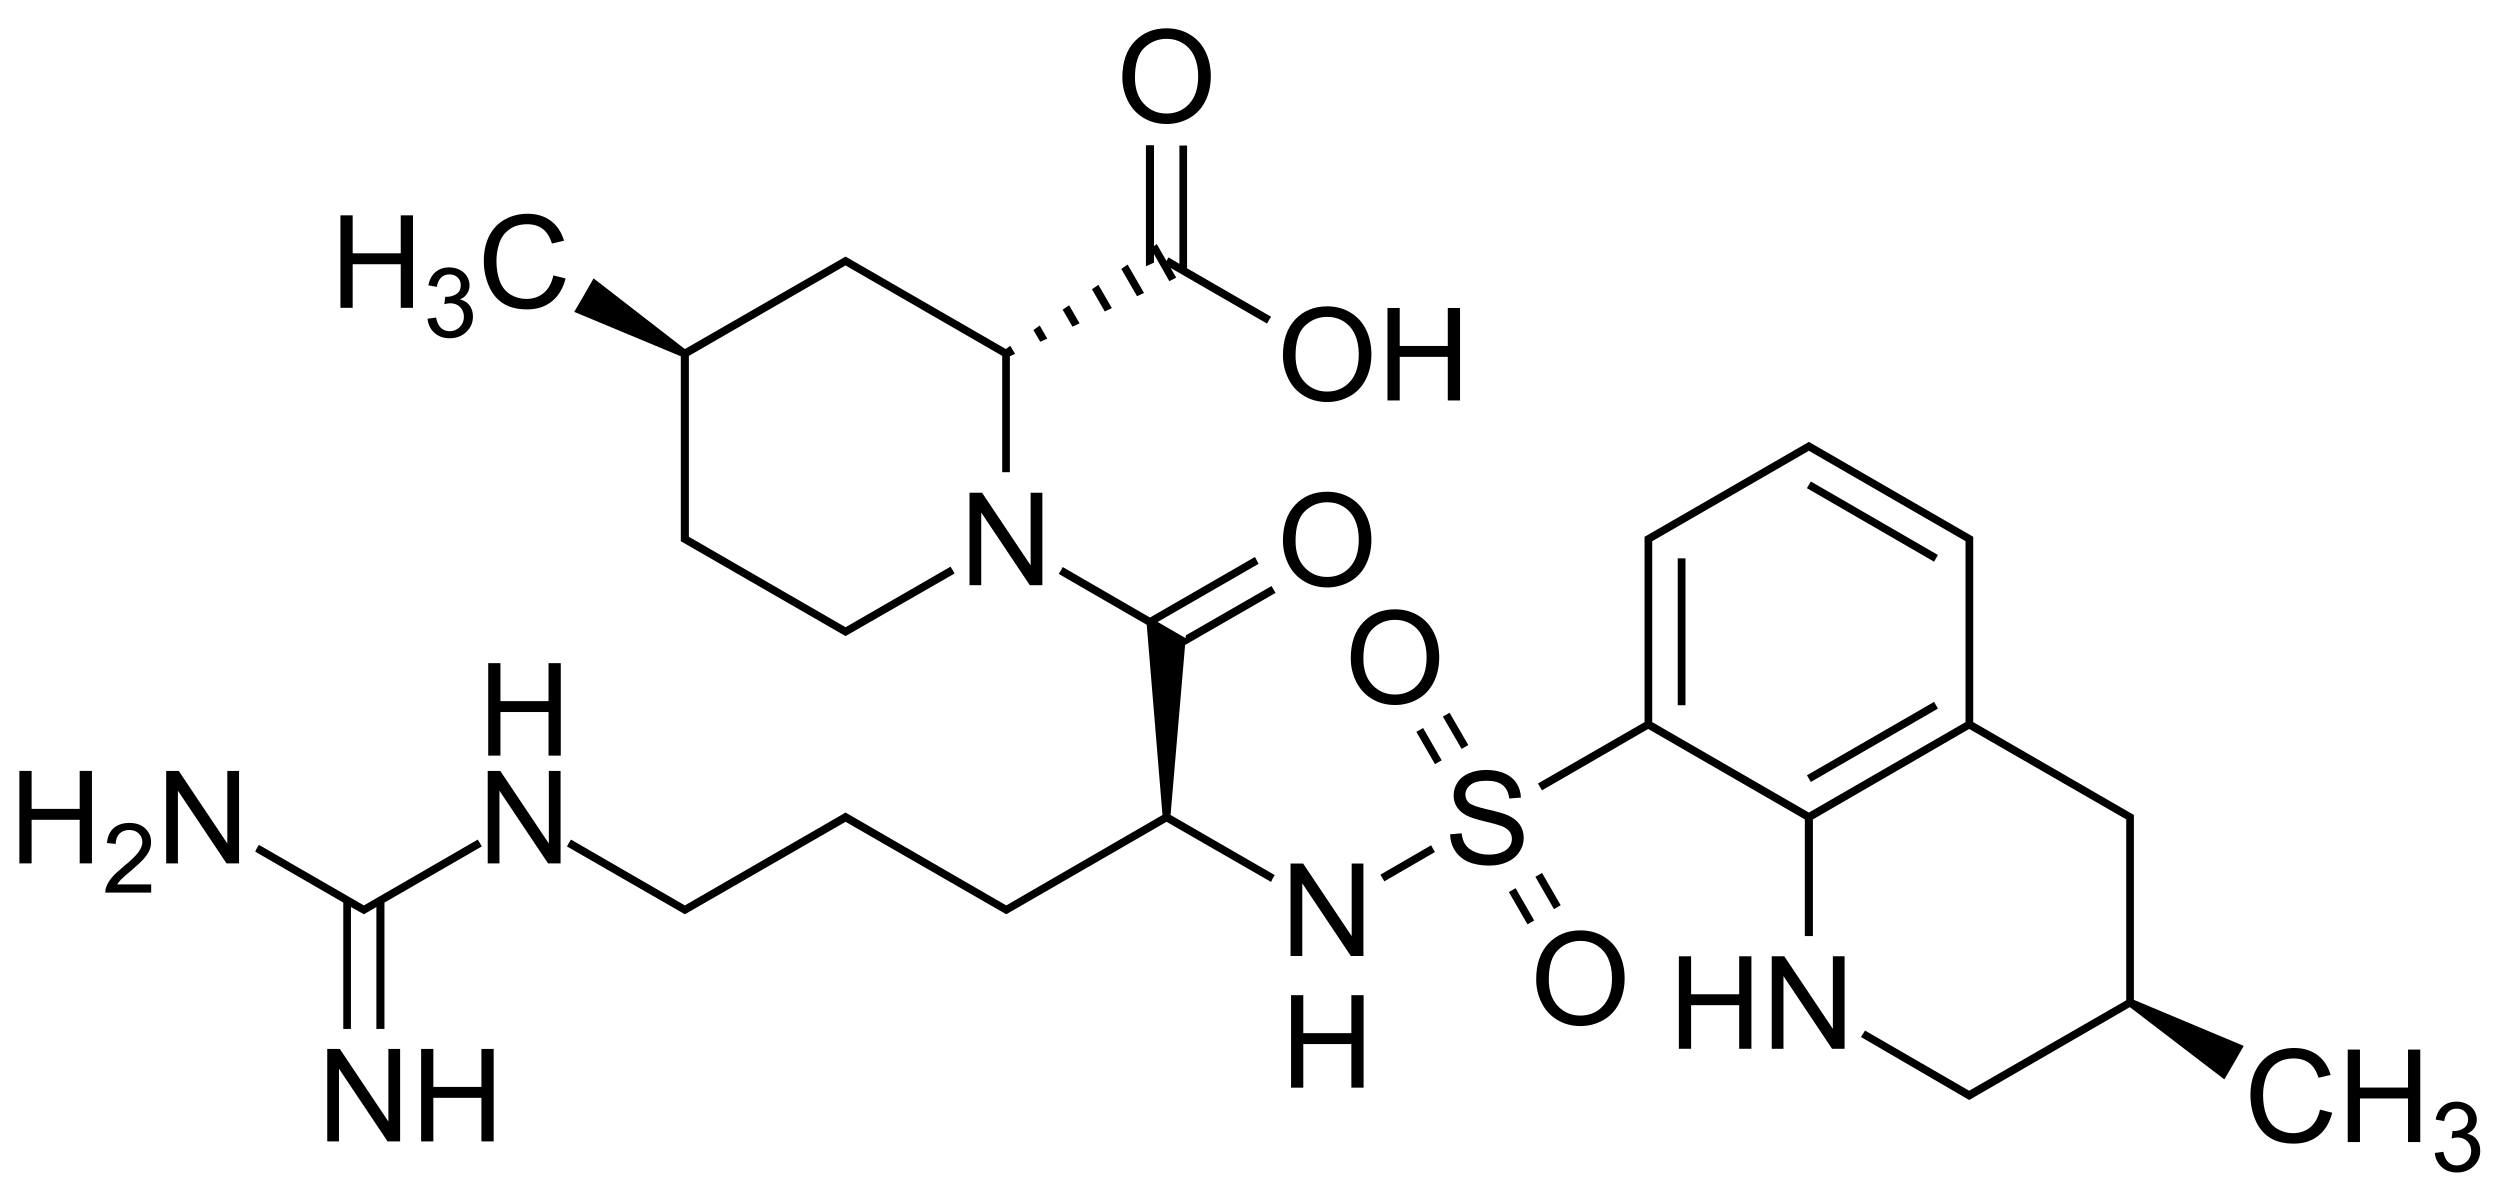 <svg xmlns:rdf="http://www.w3.org/1999/02/22-rdf-syntax-ns#" xmlns="http://www.w3.org/2000/svg" height="123" width="258" version="1.1" xmlns:cc="http://creativecommons.org/ns#" xmlns:dc="http://purl.org/dc/elements/1.1/" preserveAspectRatio="xMidYMid">
<title>(2R,4R)-1-((S)-5-guanidino-2-((R)-3-methyl-1,2,3,4-tetrahydroquinoline-8-sulfonamido)pentanoyl)-4-methylpiperidine-2-carboxylic acid</title>

<clipPath>
<rect y="0.3" x="0.3" height="719.15" width="539.4"/>
</clipPath>
<path fill="#000" d="m100.052,60.394,0-9.544,1.296,0,5.013,7.493,0-7.493,1.211,0,0,9.544-1.296,0-5.013-7.5,0,7.5z"/>
<path fill="#000" d="m115.827,7.986c0-1.584,0.425-2.824,1.276-3.721,0.851-0.896,1.949-1.344,3.294-1.344,0.881,0,1.675,0.211,2.383,0.632,0.707,0.421,1.247,1.008,1.618,1.761,0.371,0.753,0.557,1.607,0.557,2.562-0,0.968-0.195,1.834-0.586,2.598-0.391,0.764-0.944,1.342-1.66,1.735-0.716,0.393-1.489,0.589-2.318,0.589-0.898,0-1.701-0.217-2.409-0.651-0.707-0.434-1.243-1.026-1.608-1.777-0.365-0.751-0.547-1.545-0.547-2.383zm1.302,0.02c-0,1.15,0.309,2.056,0.928,2.718,0.618,0.662,1.394,0.993,2.327,0.993,0.951,0,1.733-0.334,2.347-1.003,0.614-0.668,0.921-1.617,0.921-2.845,0-0.777-0.131-1.455-0.394-2.034-0.263-0.579-0.647-1.029-1.152-1.348-0.506-0.319-1.073-0.479-1.702-0.479-0.894,0-1.663,0.307-2.308,0.921-0.645,0.614-0.967,1.64-0.967,3.076z"/>
<path fill="#000" d="m132.4,36.679c0-1.584,0.425-2.824,1.276-3.721,0.851-0.896,1.949-1.344,3.294-1.344,0.881,0,1.675,0.211,2.383,0.632,0.707,0.421,1.247,1.008,1.618,1.761,0.371,0.753,0.557,1.607,0.557,2.562-0,0.968-0.195,1.834-0.586,2.598-0.391,0.764-0.944,1.342-1.66,1.735-0.716,0.393-1.489,0.589-2.318,0.589-0.898,0-1.701-0.217-2.409-0.651-0.707-0.434-1.243-1.026-1.608-1.777-0.365-0.751-0.547-1.545-0.547-2.383zm1.302,0.02c0,1.15,0.309,2.056,0.928,2.718,0.618,0.662,1.394,0.993,2.327,0.993,0.951,0,1.733-0.334,2.347-1.003,0.614-0.668,0.921-1.617,0.921-2.845-0-0.777-0.131-1.455-0.394-2.034-0.263-0.579-0.647-1.029-1.152-1.348-0.506-0.319-1.073-0.479-1.702-0.479-0.894,0-1.663,0.307-2.308,0.921-0.645,0.614-0.967,1.64-0.967,3.076z"/>
<path fill="#000" d="m143.188,41.327,0-9.544,1.263,0,0,3.919,4.961,0,0-3.919,1.263,0,0,9.544-1.263,0,0-4.499-4.961,0,0,4.499z"/>
<path fill="#000" d="m35.133,31.767,0-9.544,1.263,0,0,3.919,4.961,0,0-3.919,1.263,0,0,9.544-1.263,0,0-4.499-4.961,0,0,4.499z"/>
<path fill="#000" d="m44.121,32.891,0.879-0.117c0.101,0.498,0.273,0.857,0.515,1.077,0.243,0.22,0.538,0.33,0.886,0.33,0.413,0,0.763-0.143,1.047-0.43,0.285-0.286,0.427-0.641,0.427-1.064,0-0.404-0.132-0.736-0.396-0.999-0.264-0.262-0.599-0.393-1.006-0.393-0.166,0-0.373,0.033-0.62,0.098l0.098-0.771c0.059,0.007,0.106,0.009,0.142,0.009,0.374,0,0.711-0.098,1.011-0.293,0.299-0.195,0.449-0.496,0.449-0.903-0-0.322-0.109-0.589-0.327-0.801-0.218-0.212-0.5-0.317-0.845-0.317-0.342,0-0.627,0.107-0.854,0.322-0.228,0.215-0.374,0.537-0.439,0.967l-0.879-0.156c0.107-0.589,0.352-1.046,0.732-1.37,0.381-0.324,0.854-0.486,1.421-0.486,0.391,0,0.75,0.084,1.079,0.251,0.329,0.168,0.58,0.396,0.754,0.686,0.174,0.29,0.261,0.597,0.261,0.923-0,0.309-0.083,0.591-0.249,0.845-0.166,0.254-0.412,0.456-0.737,0.605,0.423,0.098,0.752,0.3,0.986,0.608,0.234,0.308,0.352,0.693,0.352,1.155-0,0.625-0.228,1.155-0.684,1.589s-1.032,0.652-1.728,0.652c-0.628,0-1.15-0.187-1.565-0.562-0.415-0.374-0.652-0.859-0.71-1.455z"/>
<path fill="#000" d="m57.106,28.421,1.263,0.319c-0.265,1.037-0.741,1.828-1.429,2.373-0.688,0.545-1.529,0.817-2.523,0.817-1.029,0-1.865-0.209-2.51-0.628-0.645-0.419-1.135-1.025-1.471-1.82-0.336-0.794-0.505-1.647-0.505-2.559,0-0.994,0.19-1.861,0.57-2.601,0.38-0.74,0.92-1.302,1.621-1.686,0.701-0.384,1.472-0.576,2.314-0.576,0.955,0,1.758,0.243,2.409,0.729,0.651,0.486,1.105,1.17,1.361,2.051l-1.243,0.293c-0.221-0.694-0.543-1.2-0.964-1.517-0.421-0.317-0.951-0.475-1.589-0.475-0.734,0-1.347,0.176-1.839,0.527-0.493,0.352-0.839,0.824-1.038,1.416-0.2,0.592-0.299,1.203-0.299,1.833-0,0.812,0.118,1.52,0.355,2.126,0.237,0.605,0.604,1.058,1.104,1.357,0.499,0.299,1.039,0.449,1.621,0.449,0.707,0,1.306-0.204,1.797-0.612,0.49-0.408,0.822-1.013,0.996-1.816z"/>
<path fill="#000" d="m132.4,55.812c0-1.584,0.425-2.824,1.276-3.721,0.851-0.896,1.949-1.344,3.294-1.344,0.881,0,1.675,0.211,2.383,0.632,0.707,0.421,1.247,1.008,1.618,1.761,0.371,0.753,0.557,1.607,0.557,2.562-0,0.968-0.195,1.834-0.586,2.598-0.391,0.764-0.944,1.342-1.66,1.735-0.716,0.393-1.489,0.589-2.318,0.589-0.898,0-1.701-0.217-2.409-0.651-0.707-0.434-1.243-1.026-1.608-1.777-0.365-0.751-0.547-1.545-0.547-2.383zm1.302,0.019c0,1.15,0.309,2.056,0.928,2.718,0.618,0.662,1.394,0.993,2.327,0.993,0.951,0,1.733-0.334,2.347-1.003,0.614-0.668,0.921-1.617,0.921-2.845-0-0.777-0.131-1.455-0.394-2.035-0.263-0.579-0.647-1.029-1.152-1.348-0.506-0.319-1.073-0.478-1.702-0.478-0.894,0-1.663,0.307-2.308,0.921-0.645,0.614-0.967,1.64-0.967,3.076z"/>
<path fill="#000" d="m149.648,86.101,1.191-0.104c0.056,0.477,0.188,0.869,0.394,1.175s0.526,0.553,0.96,0.742c0.434,0.189,0.922,0.283,1.465,0.283,0.482,0,0.907-0.072,1.276-0.215,0.369-0.143,0.643-0.34,0.824-0.589,0.18-0.25,0.27-0.522,0.27-0.817,0-0.299-0.087-0.561-0.26-0.784-0.174-0.224-0.46-0.411-0.859-0.563-0.256-0.1-0.822-0.255-1.699-0.466-0.877-0.21-1.491-0.409-1.842-0.596-0.456-0.239-0.795-0.535-1.019-0.889-0.224-0.354-0.335-0.75-0.335-1.188-0-0.482,0.137-0.932,0.41-1.351,0.273-0.419,0.673-0.737,1.198-0.954,0.525-0.217,1.109-0.326,1.751-0.326,0.707,0,1.331,0.114,1.872,0.342,0.54,0.228,0.956,0.563,1.247,1.006,0.291,0.443,0.447,0.944,0.469,1.504l-1.211,0.091c-0.065-0.603-0.285-1.059-0.661-1.367-0.375-0.308-0.93-0.462-1.663-0.462-0.764,0-1.321,0.14-1.67,0.42-0.349,0.28-0.524,0.617-0.524,1.012,0,0.343,0.124,0.625,0.371,0.846,0.243,0.221,0.878,0.448,1.904,0.68,1.026,0.232,1.731,0.435,2.113,0.609,0.556,0.256,0.966,0.581,1.23,0.973,0.265,0.393,0.397,0.845,0.397,1.357-0,0.508-0.145,0.986-0.436,1.436-0.291,0.449-0.709,0.799-1.253,1.048-0.545,0.25-1.158,0.374-1.839,0.374-0.864,0-1.587-0.126-2.171-0.378-0.584-0.252-1.042-0.63-1.374-1.136-0.332-0.506-0.507-1.077-0.524-1.715z"/>
<path fill="#000" d="m158.534,101.079c0-1.584,0.425-2.824,1.276-3.721,0.851-0.896,1.949-1.344,3.294-1.344,0.881,0,1.675,0.21,2.383,0.631,0.707,0.421,1.247,1.008,1.618,1.761,0.371,0.753,0.557,1.607,0.557,2.562-0,0.968-0.195,1.834-0.586,2.598-0.391,0.764-0.944,1.342-1.66,1.735-0.716,0.393-1.489,0.589-2.318,0.589-0.898,0-1.701-0.217-2.409-0.651-0.707-0.434-1.243-1.026-1.608-1.777-0.365-0.751-0.547-1.545-0.547-2.383zm1.302,0.019c0,1.15,0.309,2.056,0.928,2.718,0.618,0.662,1.394,0.993,2.327,0.993,0.951,0,1.733-0.334,2.347-1.003,0.614-0.668,0.921-1.617,0.921-2.845,0-0.777-0.131-1.455-0.394-2.034-0.263-0.579-0.647-1.029-1.152-1.348-0.506-0.319-1.073-0.479-1.702-0.479-0.894,0-1.663,0.307-2.308,0.921-0.645,0.614-0.967,1.64-0.967,3.076z"/>
<path fill="#000" d="m139.4,67.946c0-1.584,0.425-2.824,1.276-3.721,0.851-0.896,1.949-1.344,3.294-1.344,0.881,0,1.675,0.211,2.383,0.632,0.707,0.421,1.247,1.008,1.618,1.761,0.371,0.753,0.557,1.607,0.557,2.562-0,0.968-0.195,1.834-0.586,2.598-0.391,0.764-0.944,1.342-1.66,1.735-0.716,0.393-1.489,0.589-2.318,0.589-0.898,0-1.701-0.217-2.409-0.651-0.707-0.434-1.243-1.026-1.608-1.777-0.365-0.751-0.547-1.545-0.547-2.383zm1.302,0.019c0,1.15,0.309,2.056,0.928,2.718,0.618,0.662,1.394,0.993,2.327,0.993,0.951,0,1.733-0.334,2.347-1.003,0.614-0.668,0.921-1.617,0.921-2.845-0-0.777-0.131-1.455-0.394-2.035-0.263-0.579-0.647-1.029-1.152-1.348-0.506-0.319-1.073-0.478-1.702-0.479-0.894,0-1.663,0.307-2.308,0.921-0.645,0.614-0.967,1.64-0.967,3.076z"/>
<path fill="#000" d="m133.185,98.661,0-9.544,1.296,0,5.013,7.493,0-7.493,1.211,0,0,9.544-1.296,0-5.013-7.5,0,7.5z"/>
<path fill="#000" d="m133.237,112.247,0-9.544,1.263,0,0,3.919,4.961,0,0-3.919,1.263,0,0,9.544-1.263,0,0-4.499-4.961,0,0,4.499z"/>
<path fill="#000" d="m173.259,108.234,0-9.544,1.263,0,0,3.919,4.961,0,0-3.919,1.263,0,0,9.544-1.263,0,0-4.499-4.961,0,0,4.499z"/>
<path fill="#000" d="m182.843,108.234,0-9.544,1.296,0,5.013,7.493,0-7.493,1.211,0,0,9.544-1.296,0-5.013-7.5,0,7.5z"/>
<path fill="#000" d="m239.421,114.514,1.263,0.319c-0.265,1.037-0.741,1.828-1.429,2.373-0.688,0.545-1.529,0.817-2.523,0.817-1.029,0-1.865-0.209-2.51-0.628s-1.135-1.025-1.471-1.82c-0.336-0.794-0.505-1.647-0.505-2.559,0-0.994,0.19-1.861,0.57-2.601s0.92-1.302,1.621-1.686c0.701-0.384,1.472-0.576,2.314-0.576,0.955,0,1.758,0.243,2.409,0.729,0.651,0.486,1.105,1.17,1.361,2.051l-1.243,0.293c-0.221-0.694-0.543-1.2-0.964-1.517-0.421-0.317-0.951-0.475-1.589-0.475-0.734,0-1.347,0.176-1.839,0.527-0.493,0.352-0.839,0.824-1.038,1.416-0.2,0.592-0.299,1.203-0.299,1.833,0,0.812,0.118,1.52,0.355,2.126,0.237,0.605,0.604,1.058,1.103,1.357,0.499,0.299,1.04,0.449,1.621,0.449,0.707,0,1.306-0.204,1.797-0.612,0.49-0.408,0.822-1.013,0.996-1.816z"/>
<path fill="#000" d="m242.285,117.861,0-9.544,1.263,0,0,3.919,4.961,0,0-3.919,1.263,0,0,9.544-1.263,0,0-4.499-4.961,0,0,4.499z"/>
<path fill="#000" d="m251.273,118.984,0.879-0.117c0.101,0.498,0.273,0.857,0.515,1.077,0.243,0.22,0.538,0.33,0.886,0.33,0.413,0,0.763-0.143,1.047-0.43,0.285-0.286,0.427-0.641,0.427-1.064,0-0.404-0.132-0.736-0.396-0.999-0.264-0.262-0.599-0.393-1.006-0.393-0.166,0-0.373,0.033-0.62,0.098l0.098-0.771c0.059,0.007,0.106,0.009,0.142,0.009,0.374,0,0.711-0.098,1.011-0.293,0.299-0.195,0.449-0.496,0.449-0.903,0-0.322-0.109-0.589-0.327-0.801-0.218-0.212-0.5-0.317-0.845-0.317-0.342,0-0.627,0.107-0.854,0.322-0.228,0.215-0.374,0.537-0.439,0.967l-0.879-0.156c0.107-0.589,0.352-1.046,0.732-1.37s0.854-0.486,1.421-0.486c0.391,0,0.75,0.084,1.079,0.251,0.329,0.168,0.58,0.396,0.754,0.686,0.174,0.29,0.261,0.597,0.261,0.923,0,0.309-0.083,0.591-0.249,0.845-0.166,0.254-0.412,0.456-0.737,0.605,0.423,0.098,0.752,0.3,0.986,0.608,0.234,0.308,0.352,0.693,0.352,1.155,0,0.625-0.228,1.155-0.684,1.589-0.456,0.435-1.032,0.652-1.729,0.652-0.628,0-1.15-0.187-1.565-0.562-0.415-0.374-0.652-0.859-0.71-1.455z"/>
<path fill="#000" d="m50.384,77.981,0-9.544,1.263,0,0,3.919,4.961,0,0-3.919,1.263,0,0,9.544-1.263,0,0-4.499-4.961,0,0,4.499z"/>
<path fill="#000" d="m50.332,89.101,0-9.544,1.296,0,5.013,7.493,0-7.493,1.211,0,0,9.544-1.296,0-5.013-7.5,0,7.5z"/>
<path fill="#000" d="m33.772,117.794,0-9.544,1.296,0,5.013,7.493,0-7.493,1.211,0,0,9.544-1.296,0-5.013-7.5,0,7.5z"/>
<path fill="#000" d="m43.459,117.794,0-9.544,1.263,0,0,3.919,4.961,0,0-3.919,1.263,0,0,9.544-1.263,0,0-4.499-4.961,0,0,4.499z"/>
<path fill="#000" d="m2,89.101,0-9.544,1.263,0,0,3.919,4.961,0,0-3.919,1.263,0,0,9.544-1.263,0,0-4.499-4.961,0,0,4.499z"/>
<path fill="#000" d="m15.602,91.269,0,0.845-4.731,0c-0.007-0.212,0.028-0.415,0.103-0.61,0.12-0.322,0.313-0.64,0.579-0.952,0.265-0.312,0.649-0.674,1.15-1.084,0.778-0.638,1.304-1.143,1.577-1.516s0.41-0.725,0.41-1.057c0-0.348-0.125-0.642-0.374-0.881-0.249-0.239-0.574-0.359-0.974-0.359-0.423,0-0.762,0.127-1.016,0.381-0.254,0.254-0.382,0.605-0.386,1.055l-0.903-0.093c0.062-0.674,0.295-1.187,0.698-1.541,0.404-0.353,0.946-0.53,1.626-0.53,0.687,0,1.23,0.19,1.631,0.571,0.4,0.381,0.601,0.853,0.601,1.416,0,0.286-0.059,0.568-0.176,0.845-0.117,0.277-0.312,0.568-0.583,0.874-0.272,0.306-0.723,0.726-1.355,1.26-0.527,0.443-0.866,0.743-1.016,0.901-0.15,0.158-0.273,0.317-0.371,0.476z"/>
<path fill="#000" d="m17.15,89.101,0-9.544,1.296,0,5.013,7.493,0-7.493,1.211,0,0,9.544-1.296,0-5.013-7.5,0,7.5z"/>
<path d="m87.259,26.479-16.583,9.542-9.417-7.292-1,1.75-1,1.708,11,4.583,0,19.083,17,9.792,11.25-6.458-0.208-0.375-0.208-0.333-10.833,6.25-16.167-9.333,0-18.667,16.167-9.333,16.167,9.333,0,12,0.417,0,0.375,0,0-11.958,0.542-0.25-0.5-0.833-0.458,0.333-16.542-9.542z" fill-rule="evenodd" stroke-width="0" fill="#000"/>
<path stroke-width="0.8" stroke="#000" d="m118.676,26.927,0-11.92"/>
<path d="m118.259,15.021,0,12.458,0.833-0.375,0-0.875,1.583,2.792,0.708-0.375-0.583-1,9.958,5.75,0.208-0.375,0.208-0.333-8.667-5,0-12.667-0.792,0,0,12.208-1.125-0.667-0.208,0.375-1-1.75-0.292,0.208,0-10.375-0.833,0z" fill-rule="evenodd" stroke-width="0" fill="#000"/>
<path d="m107.356,35.274,0,0-0.707-1.213,0.653-0.467,0.773,1.347z" fill-rule="evenodd" shape-rendering="geometricPrecision" stroke-width="0" fill="#000"/>
<path d="m110.676,33.714,0,0-1.013-1.76,0.667-0.453,1.08,1.867z" fill-rule="evenodd" shape-rendering="geometricPrecision" stroke-width="0" fill="#000"/>
<path d="m114.009,32.141,0,0-1.32-2.293,0.667-0.453,1.387,2.4z" fill-rule="evenodd" shape-rendering="geometricPrecision" stroke-width="0" fill="#000"/>
<path d="m117.343,30.567,0,0-1.627-2.813,0.653-0.453,1.693,2.933z" fill-rule="evenodd" shape-rendering="geometricPrecision" stroke-width="0" fill="#000"/>
<path d="m129.509,57.479-10.833,6.25-9-5.208-0.208,0.375-0.208,0.333,9.083,5.25,1.625,19.625-16.125,9.333-16.583-9.583-16.583,9.583-11.75-6.792-0.208,0.333-0.208,0.375,12.167,7,16.583-9.542,16.583,9.542,16.542-9.542,10.792,6.208,0.167-0.375,0.208-0.333-10.75-6.208,1.5-17.542,9.333-5.375-0.417-0.708-8.833,5.083-0.042,0.292-2.875-1.667,10.417-6-0.375-0.708z" fill-rule="evenodd" stroke-width="0" fill="#000"/>
<path stroke-width="0.8" stroke="#000" d="m158.796,90.287,1.92,3.333"/>
<path d="m156.409,91.661,0,0-0.693,0.4,1.92,3.333,0.693-0.4z" fill-rule="evenodd" shape-rendering="geometricPrecision" stroke-width="0" fill="#000"/>
<path stroke-width="0.8" stroke="#000" d="m148.436,78.661-1.92-3.333"/>
<path d="m150.836,77.287,0,0,0.693-0.4-1.933-3.333-0.693,0.4z" fill-rule="evenodd" shape-rendering="geometricPrecision" stroke-width="0" fill="#000"/>
<path d="m147.689,87.234,0,0,0.2,0.347,0.2,0.347-5.227,3.027-0.2-0.347-0.2-0.347z" fill-rule="evenodd" shape-rendering="geometricPrecision" stroke-width="0" fill="#000"/>
<path d="m186.676,45.604-16.958,9.792,0,19.125-11,6.333,0.208,0.375,0.208,0.333,10.958-6.333,16.167,9.333,0,12.042,0.417,0,0.417,0,0-12.042,16.125-9.333,16.208,9.333,0,18.667-16.208,9.333-10.75-6.208-0.208,0.333-0.208,0.333,11.167,6.5,16.583-9.583,9.75,7.458,1-1.708,1-1.75-11.333-4.75,0-19.083-16.583-9.583,0-19.125-16.958-9.792zm0,0.917,16.167,9.333,0,18.667-16.167,9.333-16.167-9.333,0-18.667,16.167-9.333z" fill-rule="evenodd" stroke-width="0" fill="#000"/>
<path stroke-width="0.8" stroke="#000" d="m199.796,57.621-13.12-7.587"/>
<path stroke-width="0.8" stroke="#000" d="m173.542,57.621,0,15.16"/>
<path stroke-width="0.8" stroke="#000" d="m199.796,72.781-13.12,7.573"/>
<path d="m49.301,86.646-11.75,6.792-10.833-6.25-0.208,0.333-0.167,0.375,9.083,5.25,0,13.042,0.792,0,0-12.583,1.333,0.75,1.292-0.75,0,12.583,0.833,0,0-13.042,10.042-5.792-0.208-0.375-0.208-0.333z" fill-rule="evenodd" stroke-width="0" fill="#000"/>
</svg>
